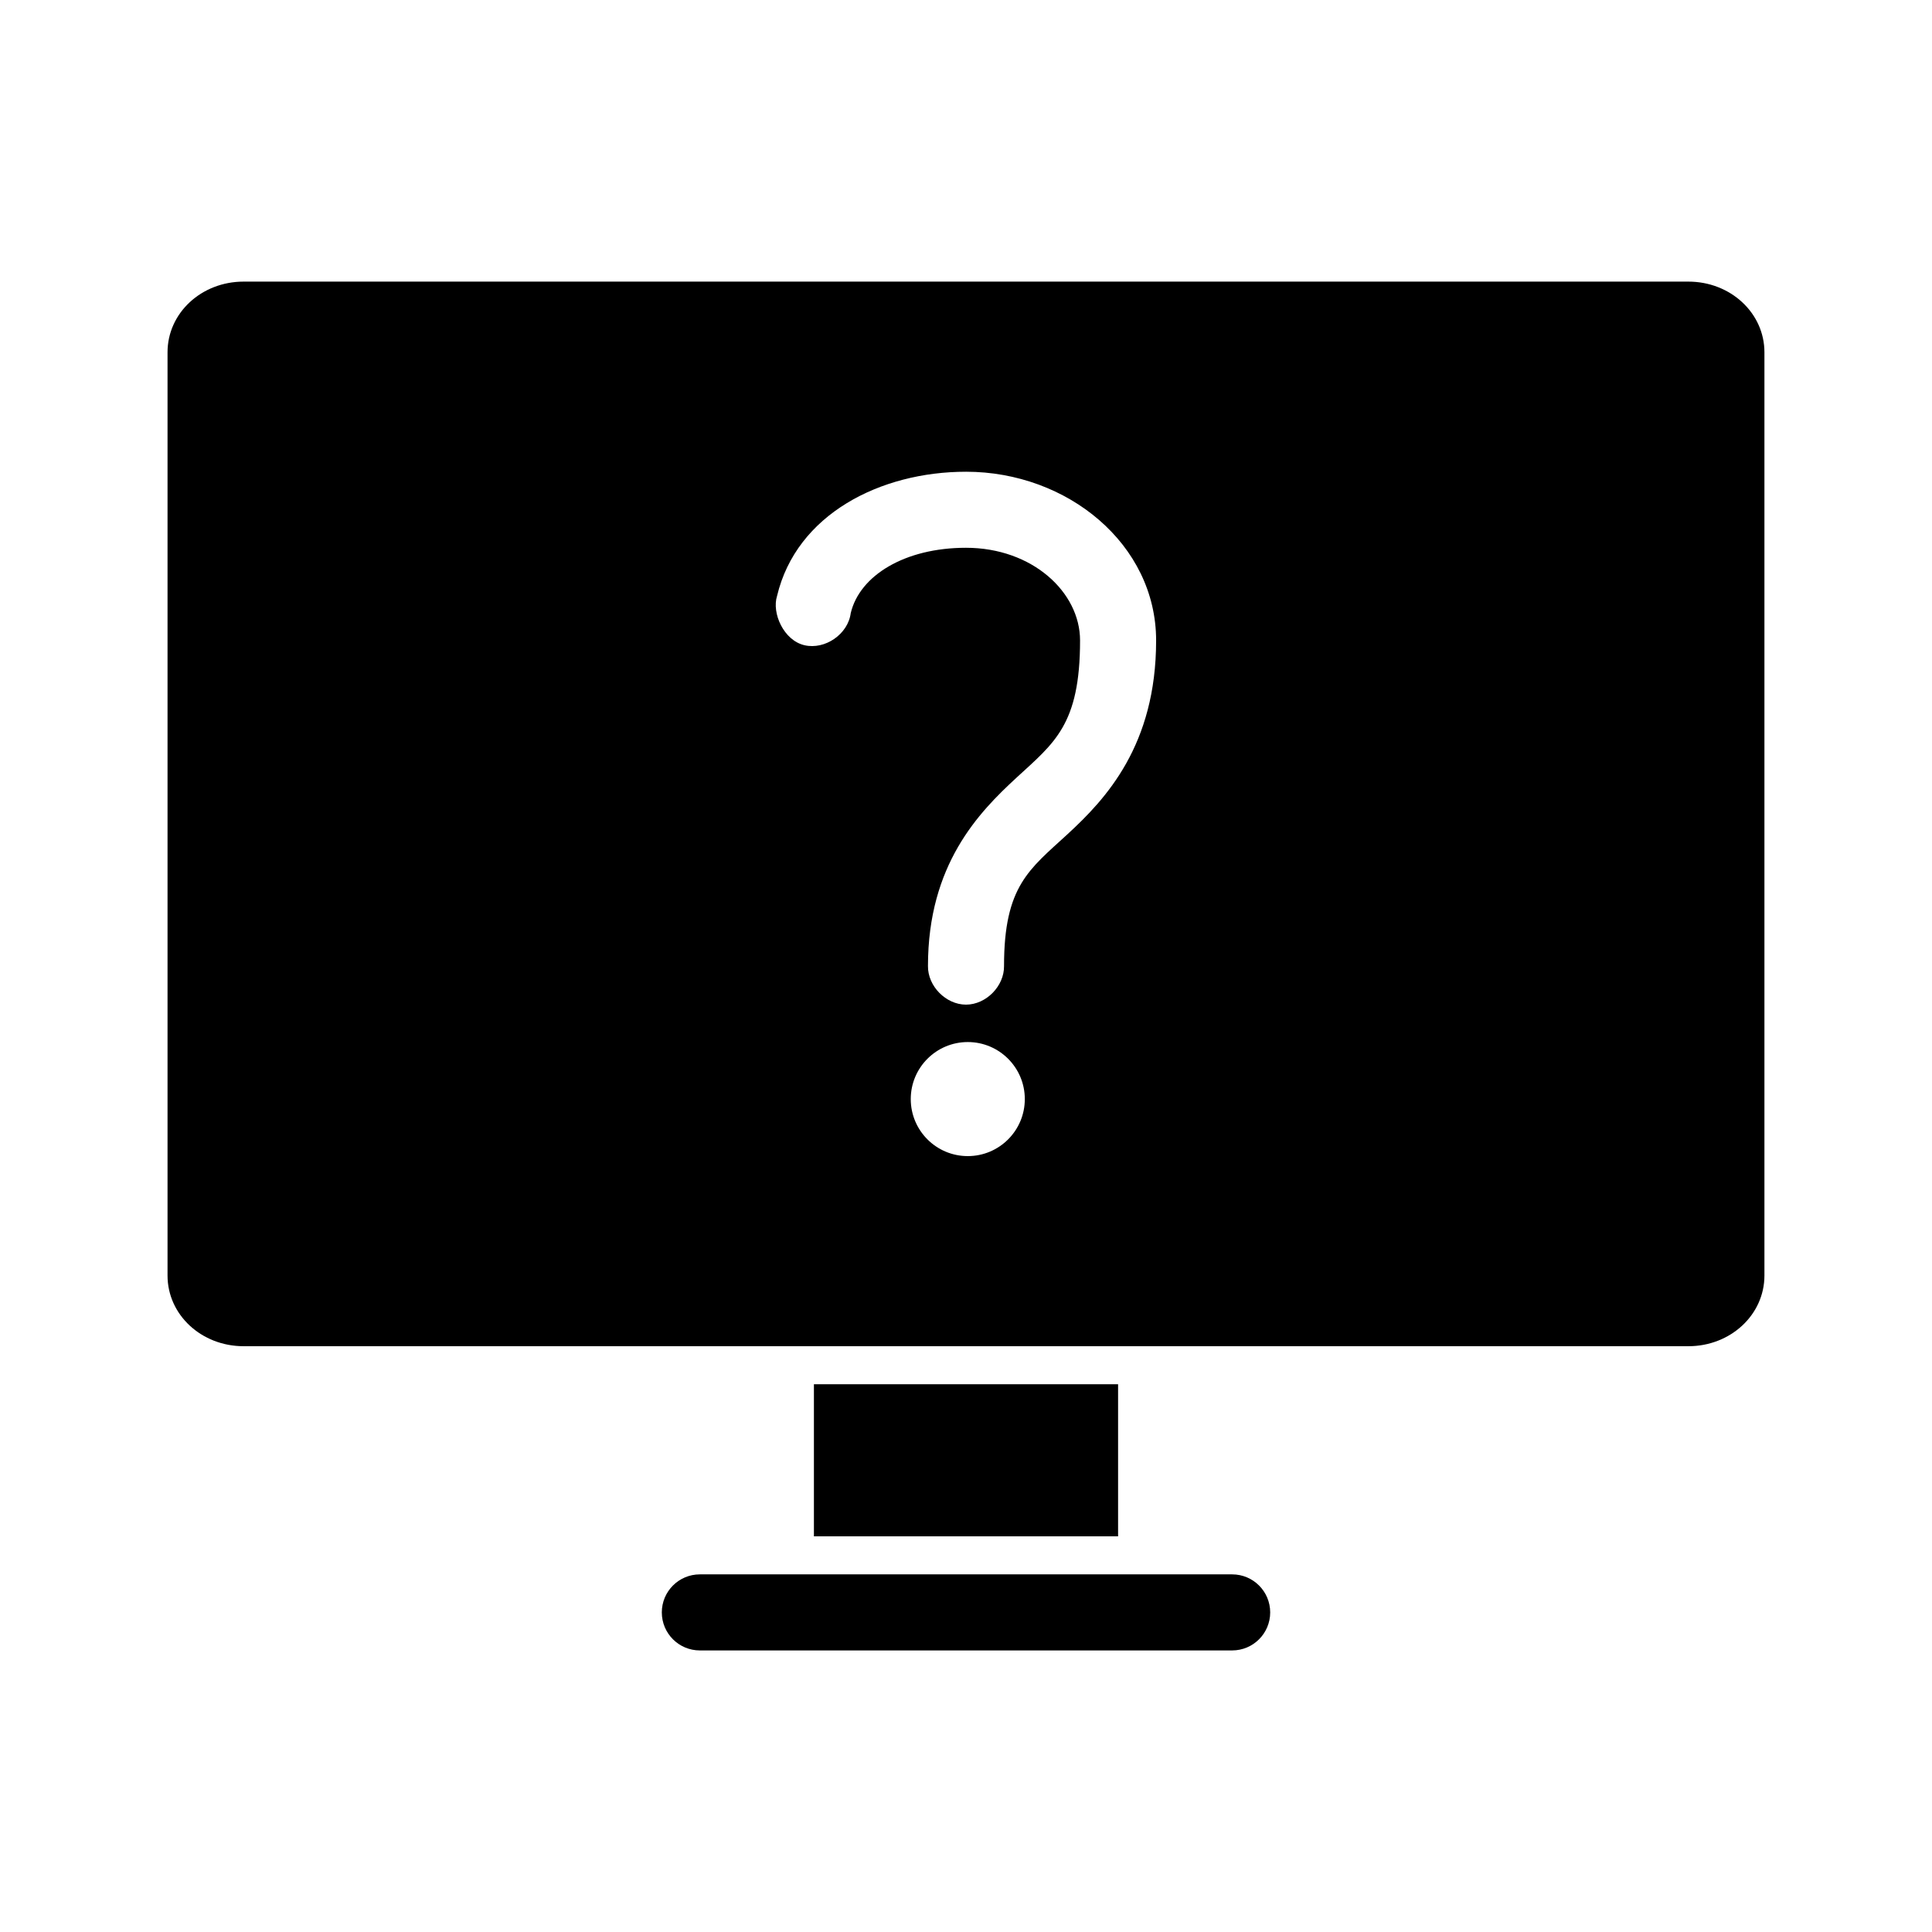 <?xml version="1.0" encoding="UTF-8"?>
<!-- Uploaded to: ICON Repo, www.svgrepo.com, Generator: ICON Repo Mixer Tools -->
<svg fill="#000000" width="800px" height="800px" version="1.1" viewBox="144 144 512 512" xmlns="http://www.w3.org/2000/svg">
 <path d="m208.55 218.63c-11.164 0-20.152 8.316-20.152 18.734v244.66c0 10.422 8.988 18.734 20.152 18.734h382.89c11.164 0 20.152-8.316 20.152-18.734v-244.66c0-10.422-8.988-18.734-20.152-18.734zm191.45 50.383c26.93 0 50.383 19.242 50.383 44.715 0 27.777-13.316 41.984-23.457 51.324-10.145 9.344-16.848 13.707-16.848 34.953 0.074 5.324-4.754 10.234-10.078 10.234s-10.152-4.91-10.078-10.234c0-26.871 13.453-40.691 23.457-49.91 10.008-9.219 16.848-13.988 16.848-36.367 0-12.809-12.668-24.562-30.23-24.562-16.223 0-28.172 7.348-30.543 17.32-0.715 5.574-6.809 9.781-12.281 8.5s-8.699-8.504-7.242-13.066c5.141-21.617 27.359-32.906 50.066-32.906zm0.473 151.14c8.344 0 15.113 6.766 15.113 15.113 0 8.348-6.769 15.113-15.113 15.113-8.348 0-15.113-6.766-15.113-15.113 0-8.348 6.769-15.113 15.113-15.113zm-40.777 90.688v40.305h80.609v-40.305zm-30.23 50.383c-5.566 0-10.078 4.512-10.078 10.078 0 5.566 4.512 10.078 10.078 10.078h141.07c5.566 0 10.078-4.512 10.078-10.078 0-5.566-4.512-10.078-10.078-10.078z"/>
</svg>
